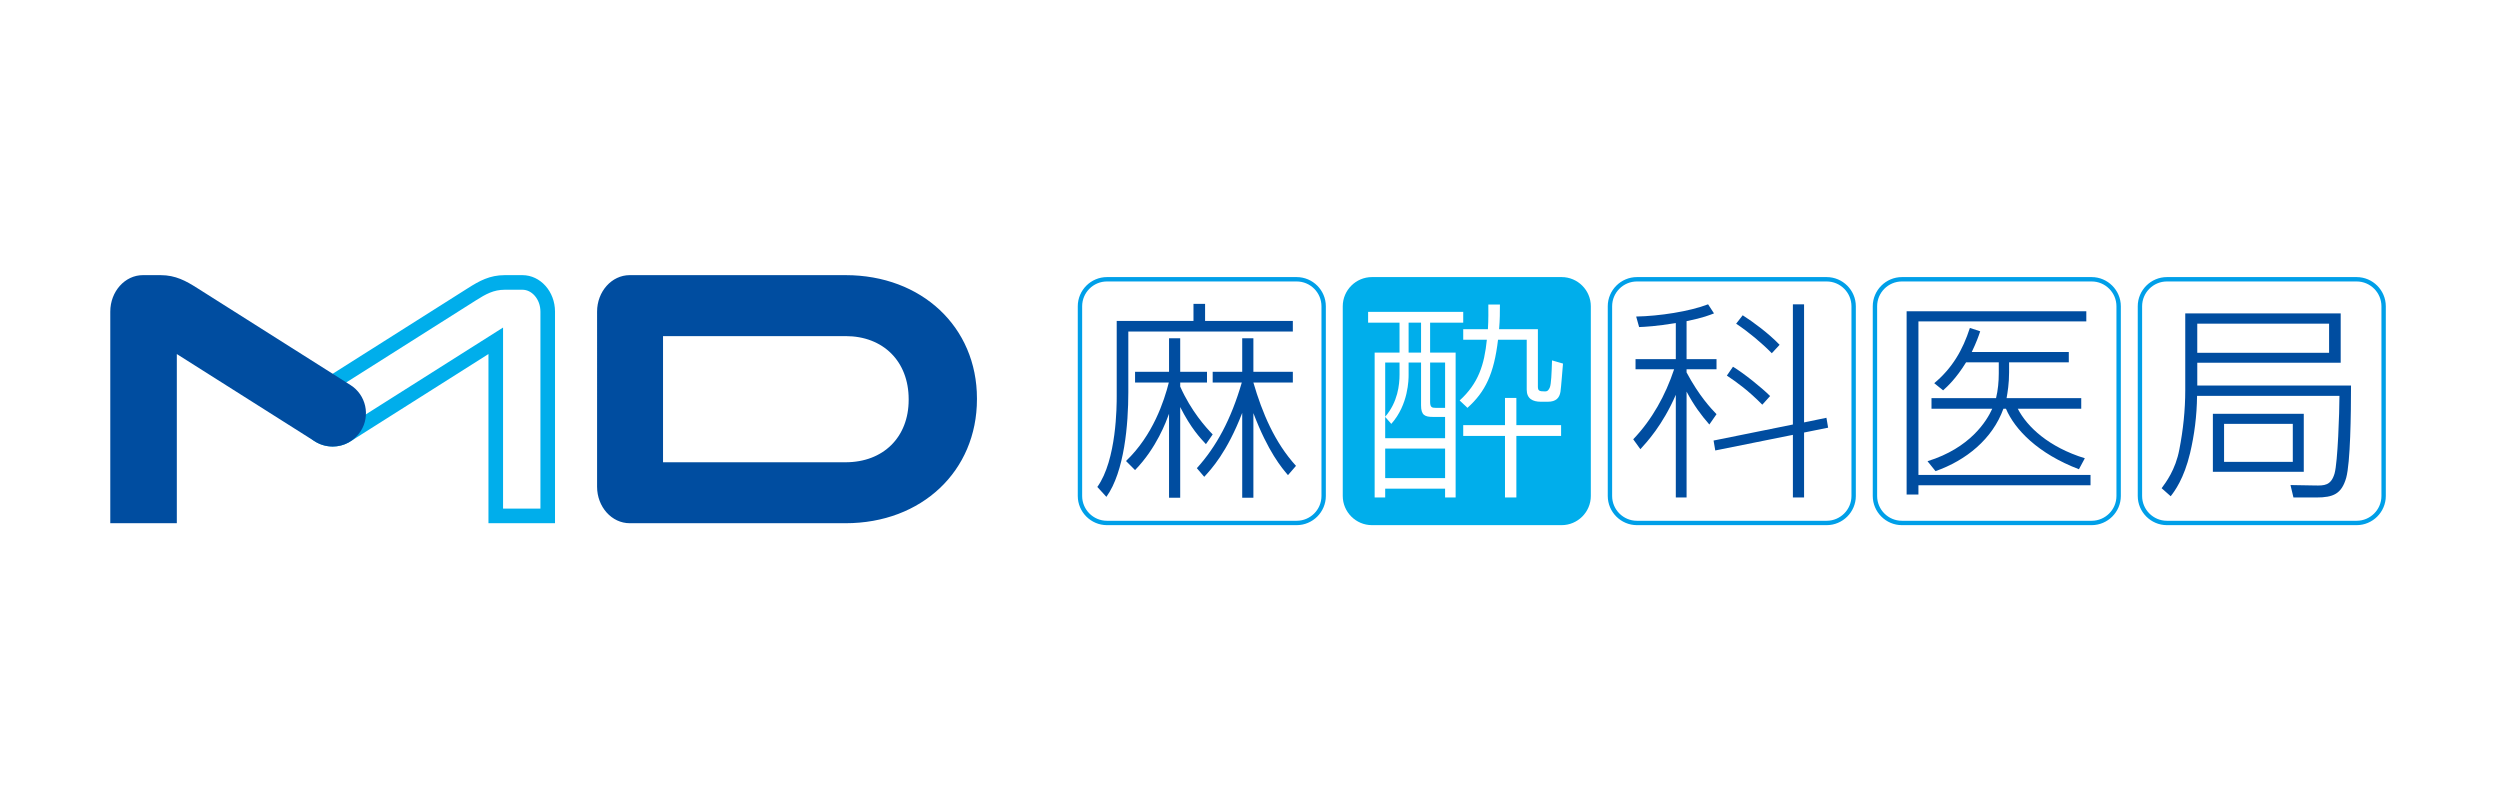 <?xml version="1.0" encoding="utf-8"?>
<!-- Generator: Adobe Illustrator 16.0.3, SVG Export Plug-In . SVG Version: 6.00 Build 0)  -->
<!DOCTYPE svg PUBLIC "-//W3C//DTD SVG 1.1//EN" "http://www.w3.org/Graphics/SVG/1.1/DTD/svg11.dtd">
<svg version="1.1" id="レイヤー_1" xmlns="http://www.w3.org/2000/svg" xmlns:xlink="http://www.w3.org/1999/xlink" x="0px"
	 y="0px" width="400px" height="127px" viewBox="0 0 400 127" enable-background="new 0 0 400 127" xml:space="preserve">
<g>
	<g>
		<rect fill="#FFFFFF" width="400" height="127"/>
	</g>
	<g>
		<g>
			<g>
				<g>
					<path fill="#004DA0" d="M135.294,83.715h-34.54c-2.88,0-5.221-2.617-5.221-5.837V49.859c0-3.218,2.341-5.836,5.221-5.836h34.54
						c12.179,0,21.018,8.302,21.018,19.737v0.11C156.313,75.368,147.474,83.715,135.294,83.715z M106.085,73.962h29.209
						c6.037,0,10.093-4.013,10.093-9.986v-0.104c0-6.038-4.057-10.095-10.093-10.095h-29.209V73.962z"/>
				</g>
				<g>
					<g>
						<g>
							<path fill="#00AEEB" d="M83.583,46.359c0.719,0,1.412,0.332,1.949,0.933c0.604,0.675,0.936,1.588,0.936,2.567V81.38H80.49
								V56.647v-4.241l-3.584,2.269L54.83,68.646c-0.48,0.305-1.033,0.465-1.599,0.465c-1.035,0-1.984-0.522-2.537-1.395
								c-0.885-1.397-0.467-3.254,0.929-4.137l24.534-15.527c1.567-0.991,2.815-1.694,4.6-1.694H83.583 M83.583,44.023h-2.826
								c-2.416,0-4.081,0.939-5.849,2.057L50.375,61.606c-2.485,1.572-3.227,4.874-1.653,7.358c0.981,1.554,2.669,2.481,4.509,2.481
								c1.009,0,1.995-0.286,2.849-0.827l22.074-13.972v27.067h10.648V49.859C88.803,46.642,86.463,44.023,83.583,44.023
								L83.583,44.023z"/>
						</g>
					</g>
					<g>
						<g>
							<path fill="#004DA0" d="M28.292,83.715H17.645V49.859c0-3.218,2.341-5.836,5.22-5.836h2.827c2.414,0,4.08,0.939,5.848,2.057
								l24.535,15.526c2.485,1.572,3.226,4.874,1.654,7.358c-0.985,1.554-2.671,2.481-4.511,2.481l0,0
								c-1.008,0-1.994-0.286-2.849-0.827L28.292,56.647V83.715z"/>
						</g>
					</g>
				</g>
			</g>
		</g>
		<g>
			<g>
				<g>
					<path fill="#009FE8" d="M207.465,45.034c2.19,0,3.97,1.781,3.97,3.968v30.353c0,2.189-1.779,3.969-3.97,3.969h-30.353
						c-2.187,0-3.967-1.779-3.967-3.969V49.002c0-2.188,1.78-3.968,3.967-3.968H207.465 M207.465,44.334h-30.353
						c-2.566,0-4.668,2.101-4.668,4.668v30.353c0,2.568,2.102,4.669,4.668,4.669h30.353c2.569,0,4.67-2.101,4.67-4.669V49.002
						C212.135,46.435,210.034,44.334,207.465,44.334L207.465,44.334z"/>
				</g>
				<g>
					<path fill="#009FE8" d="M292.265,45.034c2.188,0,3.969,1.781,3.969,3.968v30.353c0,2.189-1.781,3.969-3.969,3.969h-30.355
						c-2.188,0-3.968-1.779-3.968-3.969V49.002c0-2.188,1.78-3.968,3.968-3.968H292.265 M292.265,44.334h-30.355
						c-2.567,0-4.669,2.101-4.669,4.668v30.353c0,2.568,2.102,4.669,4.669,4.669h30.355c2.568,0,4.669-2.101,4.669-4.669V49.002
						C296.934,46.435,294.833,44.334,292.265,44.334L292.265,44.334z"/>
				</g>
				<g>
					<path fill="#009FE8" d="M334.663,45.034c2.188,0,3.968,1.781,3.968,3.968v30.353c0,2.189-1.78,3.969-3.968,3.969H304.31
						c-2.189,0-3.968-1.779-3.968-3.969V49.002c0-2.188,1.778-3.968,3.968-3.968H334.663 M334.663,44.334H304.31
						c-2.567,0-4.669,2.101-4.669,4.668v30.353c0,2.568,2.102,4.669,4.669,4.669h30.354c2.567,0,4.67-2.101,4.67-4.669V49.002
						C339.333,46.435,337.23,44.334,334.663,44.334L334.663,44.334z"/>
				</g>
				<g>
					<path fill="#009FE8" d="M377.062,45.034c2.188,0,3.968,1.781,3.968,3.968v30.353c0,2.189-1.78,3.969-3.968,3.969h-30.355
						c-2.188,0-3.968-1.779-3.968-3.969V49.002c0-2.188,1.78-3.968,3.968-3.968H377.062 M377.062,44.334h-30.355
						c-2.568,0-4.667,2.101-4.667,4.668v30.353c0,2.568,2.099,4.669,4.667,4.669h30.355c2.566,0,4.668-2.101,4.668-4.669V49.002
						C381.729,46.435,379.628,44.334,377.062,44.334L377.062,44.334z"/>
				</g>
			</g>
			<path fill="#004DA0" d="M190.957,51.354V48.62h1.857v2.733h14.04v1.688h-26.323v9.72c0,5.061-0.605,12.688-3.508,16.736
				l-1.452-1.585c3.103-4.319,3.103-13.026,3.103-14.545V51.354H190.957z M192.948,71.063c-0.911-0.98-2.395-2.531-4.116-5.941
				v14.512h-1.787v-13.43c-0.439,1.182-1.959,5.432-5.436,9.01l-1.449-1.452c4.318-4.118,6.107-9.617,6.85-12.553h-5.4v-1.721h5.436
				v-5.366h1.787v5.366h4.287v1.721h-4.287v0.642c1.757,3.948,4.116,6.546,5.197,7.659L192.948,71.063z M206.076,76.021
				c-0.979-1.146-3.172-3.712-5.534-9.92v13.531h-1.788V66.066c-2.43,6.311-4.961,9.011-6.075,10.226l-1.181-1.385
				c3.14-3.474,5.467-7.793,7.188-13.699h-4.657v-1.721h4.725v-5.366h1.788v5.366h6.313v1.721h-6.313
				c1.417,4.858,3.407,9.584,6.817,13.329L206.076,76.021z"/>
			<g>
				<path fill="#00AEEB" d="M228.818,64.279c0,0.876,0.271,0.977,0.879,0.977h1.518v-7.255h-2.396V64.279z"/>
				<path fill="#00AEEB" d="M227.369,64.854v-6.853h-1.992v1.992c0,0.641,0,4.724-2.768,7.828l-0.979-1.113v3.407h9.584v-3.407
					h-1.922C227.977,66.708,227.369,66.438,227.369,64.854z"/>
				<rect x="225.377" y="51.623" fill="#00AEEB" width="1.992" height="4.793"/>
				<path fill="#00AEEB" d="M249.864,44.333h-30.353c-2.568,0-4.67,2.101-4.67,4.668v30.353c0,2.568,2.102,4.669,4.67,4.669h30.353
					c2.567,0,4.668-2.101,4.668-4.669V49.002C254.532,46.435,252.432,44.333,249.864,44.333z M232.902,79.599h-1.688v-1.417h-9.584
					v1.417h-1.687V56.416h3.981v-4.793h-5.027v-1.72h15.218v1.72h-5.298v4.793h4.084V79.599z M249.775,69.745h-7.156v9.854h-1.82
					v-9.854h-6.683v-1.722h6.683v-4.352h1.82v4.352h7.156V69.745z M249.674,62.694c-0.168,0.978-0.709,1.585-2.023,1.585h-1.113
					c-1.283,0-2.262-0.473-2.262-1.923v-7.998h-4.59c-0.641,5.432-2.025,8.336-4.893,10.897l-1.248-1.18
					c3.002-2.731,3.947-5.703,4.352-9.718h-3.78V52.67h3.95c0.099-1.652,0.066-2.833,0.066-3.949h1.855c0,1.284,0,2.396-0.134,3.949
					h6.208v9.18c0,0.675,0.203,0.775,1.148,0.775c0.439,0,0.605-0.269,0.775-0.674c0.203-0.574,0.271-2.093,0.338-4.288l1.756,0.508
					C250.012,58.914,249.775,62.051,249.674,62.694z"/>
				<path fill="#00AEEB" d="M223.926,58.001h-2.295v8.673c2.024-2.36,2.295-5.129,2.295-6.749V58.001z"/>
				<rect x="221.631" y="71.771" fill="#00AEEB" width="9.584" height="4.726"/>
			</g>
			<path fill="#004DA0" d="M273.496,67.922c-1.349-1.551-2.43-3.002-3.644-5.263v16.939h-1.722V63.166
				c-2.125,4.892-4.657,7.592-5.668,8.705l-1.146-1.586c3.035-3.171,5.162-7.051,6.545-11.203h-6.175v-1.62h6.444V51.69
				c-3.105,0.507-4.926,0.606-5.871,0.64l-0.472-1.684c3.677-0.069,8.536-0.81,11.506-1.957l0.946,1.452
				c-0.609,0.235-1.722,0.708-4.388,1.244v6.076h4.792v1.62h-4.792v0.506c2.024,3.779,3.88,5.735,4.792,6.682L273.496,67.922z
				 M292.229,66.845l0.271,1.584l-3.848,0.776v10.394h-1.789V69.576l-12.421,2.499l-0.27-1.588l12.69-2.565V48.689h1.789v18.896
				L292.229,66.845z M281.968,64.75c-2.227-2.259-4.051-3.576-5.67-4.656l0.978-1.416c1.69,1.012,4.593,3.34,5.942,4.689
				L281.968,64.75z M283.488,56.518c-1.62-1.653-3.678-3.375-5.705-4.726l1.048-1.349c1.688,1.079,4.117,2.867,5.906,4.725
				L283.488,56.518z"/>
			<path fill="#004DA0" d="M333.81,49.803v1.619h-26.861v24.569h27.535v1.65h-27.535v1.486h-1.89V49.803H333.81z M332.999,63.706
				v1.686h-10.157c1.518,2.937,4.962,6.144,10.731,7.931l-0.945,1.755c-6.545-2.497-10.258-6.343-11.677-9.686h-0.404
				c-1.754,4.86-5.972,8.268-10.864,9.99l-1.283-1.588c6.852-2.125,9.48-6.443,10.361-8.402h-9.722v-1.686h10.326
				c0.304-1.249,0.438-2.634,0.438-3.983v-1.754h-5.229c-1.62,2.631-3.006,3.881-3.679,4.488l-1.418-1.147
				c2.902-2.43,4.557-5.3,5.704-8.843l1.65,0.542c-0.269,0.81-0.604,1.752-1.347,3.306h15.522v1.654h-9.553v1.619
				c0,1.757-0.235,3.173-0.402,4.118H332.999z"/>
			<path fill="#004DA0" d="M376.163,61.682c0,4.655-0.102,12.348-0.775,14.779c-0.743,2.566-2.058,3.138-4.791,3.138h-3.646
				l-0.472-1.991l3.884,0.069c1.517,0.032,2.597,0.032,3.17-1.924c0.507-1.79,0.778-9.787,0.778-12.417h-22.781
				c-0.033,3.236-0.437,6.272-1.112,9.143c-0.979,4.119-2.497,6.142-3.106,6.919l-1.451-1.283c0.642-0.879,2.229-2.937,2.837-6.208
				c0.607-3.105,0.943-6.277,0.943-9.449V50.142h24.87v7.895h-22.947v3.646H376.163z M372.654,51.792h-21.092v4.659h21.092V51.792z
				 M368.604,75.483h-14.544v-9.28h14.544V75.483z M366.848,67.821h-10.997v6.074h10.997V67.821z"/>
		</g>
	</g>
</g>
</svg>
